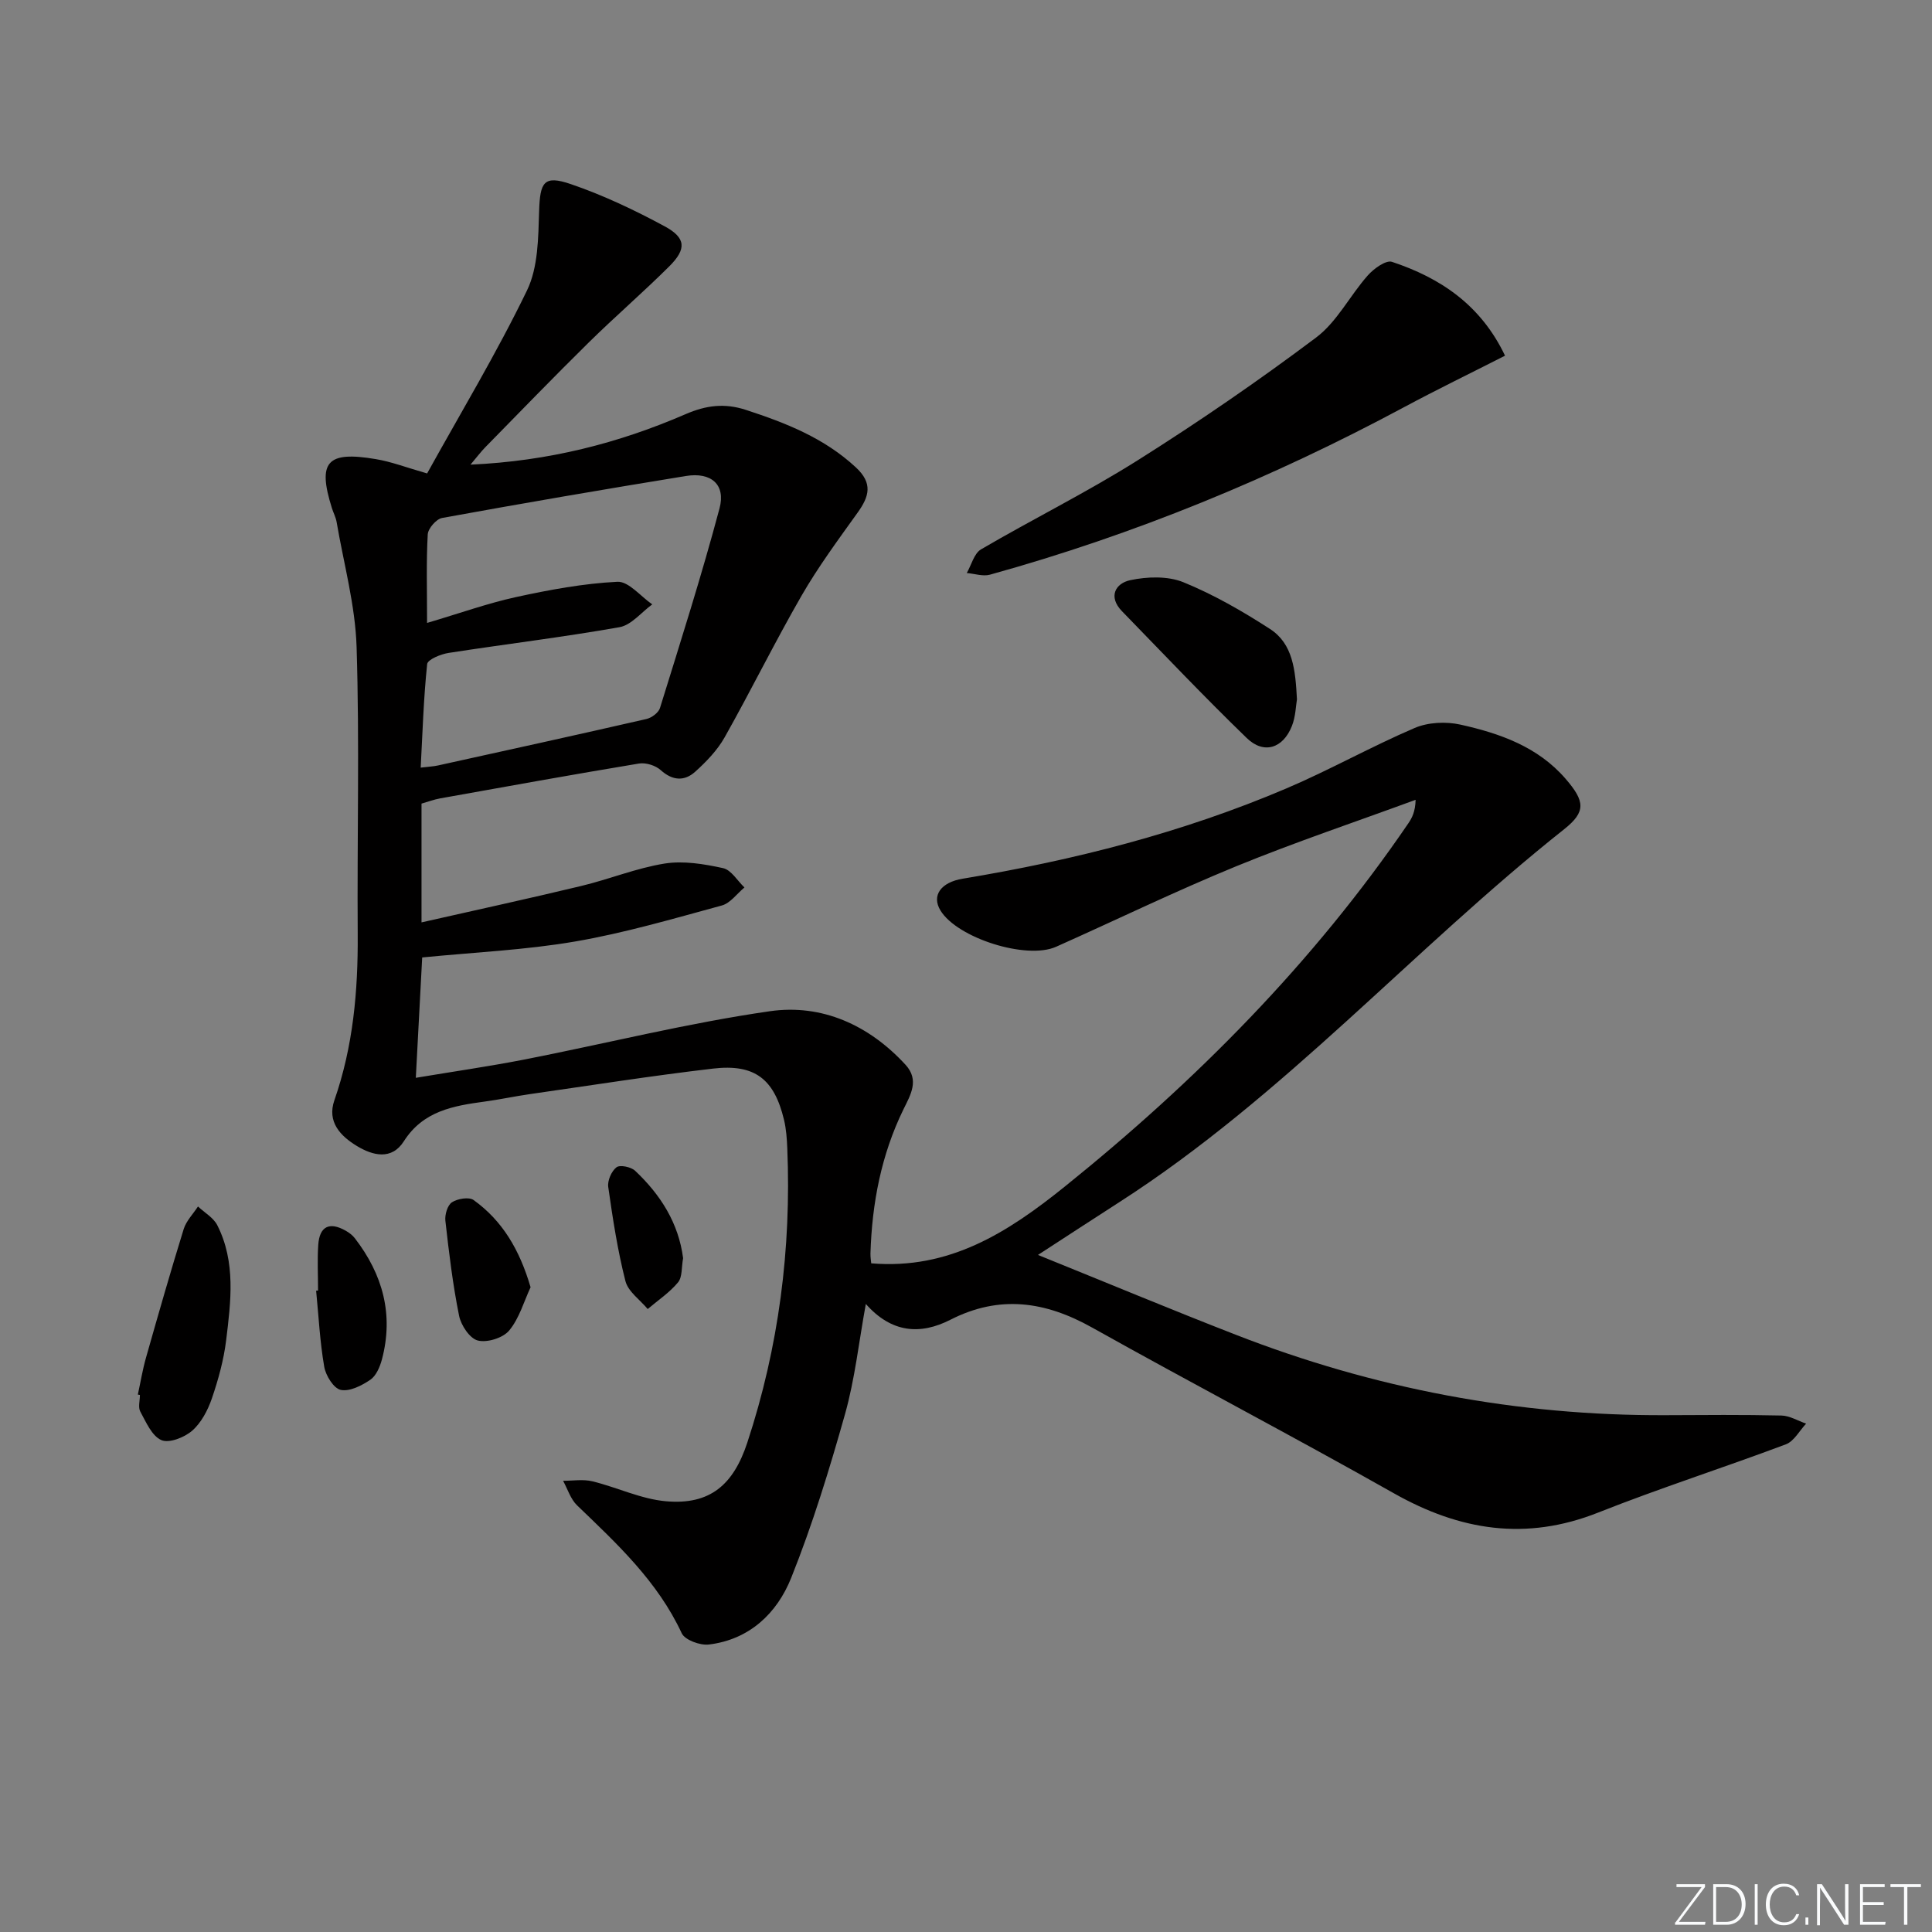 <svg enable-background="new 0 0 400 400" viewBox="0 0 400 400" xmlns="http://www.w3.org/2000/svg"><rect x="0" y="0" width="400" height="400" fill="#808080" stroke="none"/><g fill="#fafbfc"><path d="m346.9 398 5.4-7.3h-5.2v-.6h5.9v.6l-5.4 7.2h5.5l-.1.6h-6.2v-.5z"/><path d="m354.7 390.1h2.8c2.3 0 3.9 1.6 3.9 4.1s-1.6 4.3-3.9 4.3h-2.8zm.6 7.8h2c2.2 0 3.3-1.6 3.3-3.6 0-1.8-1-3.6-3.3-3.6h-2z"/><path d="m363.9 390.1v8.4h-.6v-8.4z"/><path d="m372.5 396.3c-.4 1.3-1.4 2.3-3.2 2.3-2.4 0-3.7-1.9-3.7-4.3 0-2.3 1.2-4.3 3.7-4.3 1.8 0 2.9 1 3.2 2.4h-.6c-.4-1.1-1.1-1.8-2.5-1.8-2.1 0-3 1.9-3 3.7s.9 3.7 3 3.7c1.4 0 2.1-.7 2.5-1.7z"/><path d="m373.8 398.5v-1.5h.6v1.5z"/><path d="m376.2 398.5v-8.4h1c1.3 2 4.4 6.7 4.9 7.6-.1-1.2-.1-2.4-.1-3.8v-3.8h.7v8.4h-.9c-1.2-1.9-4.4-6.8-5-7.7.1 1.1 0 2.3 0 3.9v3.9h-.6z"/><path d="m390 394.4h-4.3v3.5h4.7l-.1.6h-5.2v-8.4h5.1v.6h-4.5v3.1h4.3z"/><path d="m394.2 390.7h-2.8v-.6h6.3v.6h-2.8v7.8h-.7z"/></g><path d="m88.43 98.02c6.95-12.55 14.41-24.93 20.68-37.89 2.32-4.79 2.33-10.92 2.51-16.46.19-5.94.96-7.46 6.51-5.57 6.72 2.29 13.23 5.38 19.49 8.76 4.42 2.39 4.54 4.7.96 8.27-5.42 5.4-11.24 10.41-16.69 15.78-7.24 7.13-14.31 14.44-21.42 21.69-.88.9-1.64 1.92-3.06 3.6 16.16-.73 30.66-4.44 44.55-10.46 4.25-1.84 8.07-2.31 12.46-.88 8.28 2.7 16.2 5.81 22.76 11.89 3.58 3.31 2.79 6.03.37 9.4-4.02 5.61-8.14 11.19-11.58 17.15-5.56 9.65-10.48 19.66-15.95 29.37-1.51 2.67-3.78 5.03-6.09 7.11-2.22 2-4.68 1.88-7.14-.34-1.07-.96-3.07-1.59-4.49-1.36-13.75 2.28-27.47 4.76-41.19 7.22-1.27.23-2.5.7-3.84 1.08v24.59c11.21-2.54 22.17-4.92 33.07-7.54 5.79-1.39 11.41-3.7 17.26-4.64 3.91-.62 8.16.09 12.11.95 1.68.37 2.96 2.61 4.42 4-1.55 1.28-2.92 3.25-4.68 3.73-10.07 2.74-20.14 5.7-30.4 7.46-10.24 1.76-20.71 2.22-31.64 3.3-.39 7.29-.83 15.67-1.32 24.92 7.7-1.29 15.16-2.36 22.55-3.8 16.93-3.32 33.72-7.54 50.77-9.99 10.75-1.54 20.51 2.86 28.07 11.09 2.91 3.17 1.04 6.23-.42 9.21-4.61 9.42-6.52 19.45-6.84 29.84-.02.8.12 1.6.16 2.06 16.19 1.36 28.29-6.41 40.07-15.89 27.15-21.85 51.42-46.32 71.11-75.18.81-1.18 1.46-2.47 1.53-4.9-12.39 4.56-24.93 8.76-37.14 13.76-12.59 5.16-24.86 11.12-37.3 16.67-6.15 2.74-20.48-1.82-23.94-7.52-1.88-3.09.08-5.83 4.62-6.58 23-3.81 45.5-9.53 66.99-18.68 9-3.83 17.57-8.67 26.57-12.52 2.78-1.19 6.47-1.36 9.46-.7 8.16 1.81 16.05 4.58 21.78 11.21 4.03 4.66 4.27 6.83-.29 10.45-31.39 24.92-58.12 55.38-92.09 77.21-5.29 3.4-10.55 6.84-16.85 10.93 14.24 5.76 27.53 11.3 40.94 16.52 28.63 11.16 58.33 16.8 89.09 16.66 7.96-.04 15.93-.11 23.89.07 1.72.04 3.41 1.09 5.12 1.68-1.38 1.46-2.5 3.64-4.19 4.28-12.9 4.85-26.05 9.05-38.86 14.13-14.95 5.93-28.63 3.74-42.3-3.99-20.69-11.7-41.77-22.72-62.51-34.33-9.68-5.42-19.15-6.79-29.31-1.6-6.25 3.19-12.21 2.73-17.51-3.27-1.46 8-2.27 15.56-4.3 22.78-3.23 11.46-6.74 22.91-11.16 33.95-2.92 7.29-8.63 12.77-17.04 13.78-1.82.22-4.97-.94-5.62-2.34-4.99-10.73-13.38-18.51-21.66-26.47-1.35-1.3-1.96-3.37-2.9-5.09 2.03.01 4.15-.36 6.07.11 5.12 1.25 10.08 3.68 15.24 4.13 9.11.8 13.96-3.4 16.84-12.17 6.52-19.8 9.12-40.11 8.27-60.89-.08-1.98-.22-4-.68-5.92-2.02-8.43-6.04-11.61-14.68-10.6-12.69 1.48-25.32 3.48-37.97 5.29-3.12.45-6.21 1.12-9.33 1.54-6.5.88-12.73 1.94-16.73 8.22-2.53 3.97-6.45 2.96-9.73.97-3.39-2.06-6.21-4.98-4.65-9.46 3.89-11.15 4.91-22.64 4.83-34.35-.14-19.83.39-39.67-.23-59.48-.27-8.67-2.67-17.28-4.14-25.91-.17-.97-.66-1.88-.96-2.82-3.03-9.61-1.08-11.9 9.04-10.19 3.2.52 6.32 1.73 10.66 2.97zm-.01 30.95c6.79-2 12.54-4.07 18.45-5.36 6.9-1.5 13.93-2.81 20.96-3.16 2.32-.11 4.8 3.02 7.21 4.68-2.25 1.63-4.31 4.28-6.77 4.72-11.74 2.08-23.6 3.5-35.39 5.33-1.63.25-4.34 1.37-4.44 2.31-.74 7.02-.95 14.1-1.34 21.44 1.64-.2 2.63-.24 3.58-.45 14.4-3.17 28.79-6.33 43.16-9.62 1.08-.25 2.5-1.3 2.8-2.27 4.26-13.74 8.63-27.45 12.33-41.34 1.32-4.95-1.76-7.55-6.96-6.7-16.85 2.74-33.68 5.63-50.48 8.69-1.2.22-2.9 2.17-2.97 3.4-.32 5.61-.14 11.26-.14 18.33z" fill="#010000"/><path d="m311.6 73.64c-7.21 3.67-14.16 7.04-20.96 10.69-27.31 14.65-55.8 26.37-85.68 34.65-1.46.4-3.19-.21-4.8-.34.96-1.67 1.51-4.05 2.95-4.9 10.75-6.29 21.95-11.83 32.47-18.46 12.63-7.96 24.98-16.44 36.91-25.4 4.33-3.25 6.98-8.66 10.68-12.84 1.24-1.41 3.77-3.24 5.02-2.83 10.02 3.33 18.39 8.9 23.41 19.43z" fill="#010000"/><path d="m268.52 144.79c-.23 1.32-.27 3.56-1.04 5.51-1.84 4.66-5.82 5.93-9.36 2.5-8.82-8.54-17.27-17.46-25.83-26.26-2.93-3.02-1.32-5.78 1.71-6.42 3.53-.75 7.78-.89 11.02.43 6.25 2.55 12.21 5.98 17.9 9.66 4.78 3.08 5.28 8.5 5.6 14.58z" fill="#010000"/><path d="m28.54 288.73c.56-2.56.98-5.17 1.7-7.68 2.52-8.88 5.06-17.76 7.79-26.58.53-1.7 1.95-3.13 2.96-4.68 1.36 1.28 3.21 2.32 4 3.88 3.86 7.63 2.81 15.81 1.83 23.83-.5 4.07-1.62 8.13-2.95 12.02-.84 2.44-2.19 5.03-4.07 6.68-1.6 1.4-4.78 2.66-6.39 1.96-1.96-.85-3.17-3.72-4.36-5.9-.49-.9-.08-2.28-.08-3.45-.15-.02-.29-.05-.43-.08z" fill="#010000"/><path d="m65.85 267.2c0-3.15-.17-6.31.04-9.45.26-3.87 2.33-4.86 5.71-2.93.7.4 1.4.93 1.88 1.56 5.77 7.49 8.06 15.8 5.59 25.09-.41 1.53-1.19 3.37-2.39 4.19-1.78 1.21-4.28 2.49-6.14 2.1-1.45-.3-3.1-2.96-3.41-4.78-.9-5.19-1.16-10.5-1.68-15.76.14 0 .27-.01.4-.02z" fill="#010000"/><path d="m109.85 266.51c-1.38 2.95-2.33 6.43-4.43 8.96-1.28 1.54-4.55 2.56-6.49 2.07-1.66-.41-3.48-3.14-3.88-5.12-1.31-6.49-2.1-13.09-2.84-19.68-.14-1.26.44-3.22 1.36-3.82 1.16-.75 3.52-1.15 4.48-.47 5.98 4.3 9.53 10.31 11.8 18.06z" fill="#010000"/><path d="m141.43 260.49c-.35 1.88-.14 3.91-1.05 5.01-1.76 2.12-4.15 3.71-6.28 5.52-1.59-1.91-4.05-3.6-4.61-5.78-1.63-6.39-2.63-12.95-3.56-19.49-.19-1.31.67-3.28 1.71-4.08.72-.55 3.01-.08 3.86.73 5.28 4.97 9 10.86 9.93 18.09z" fill="#010000"/></svg>